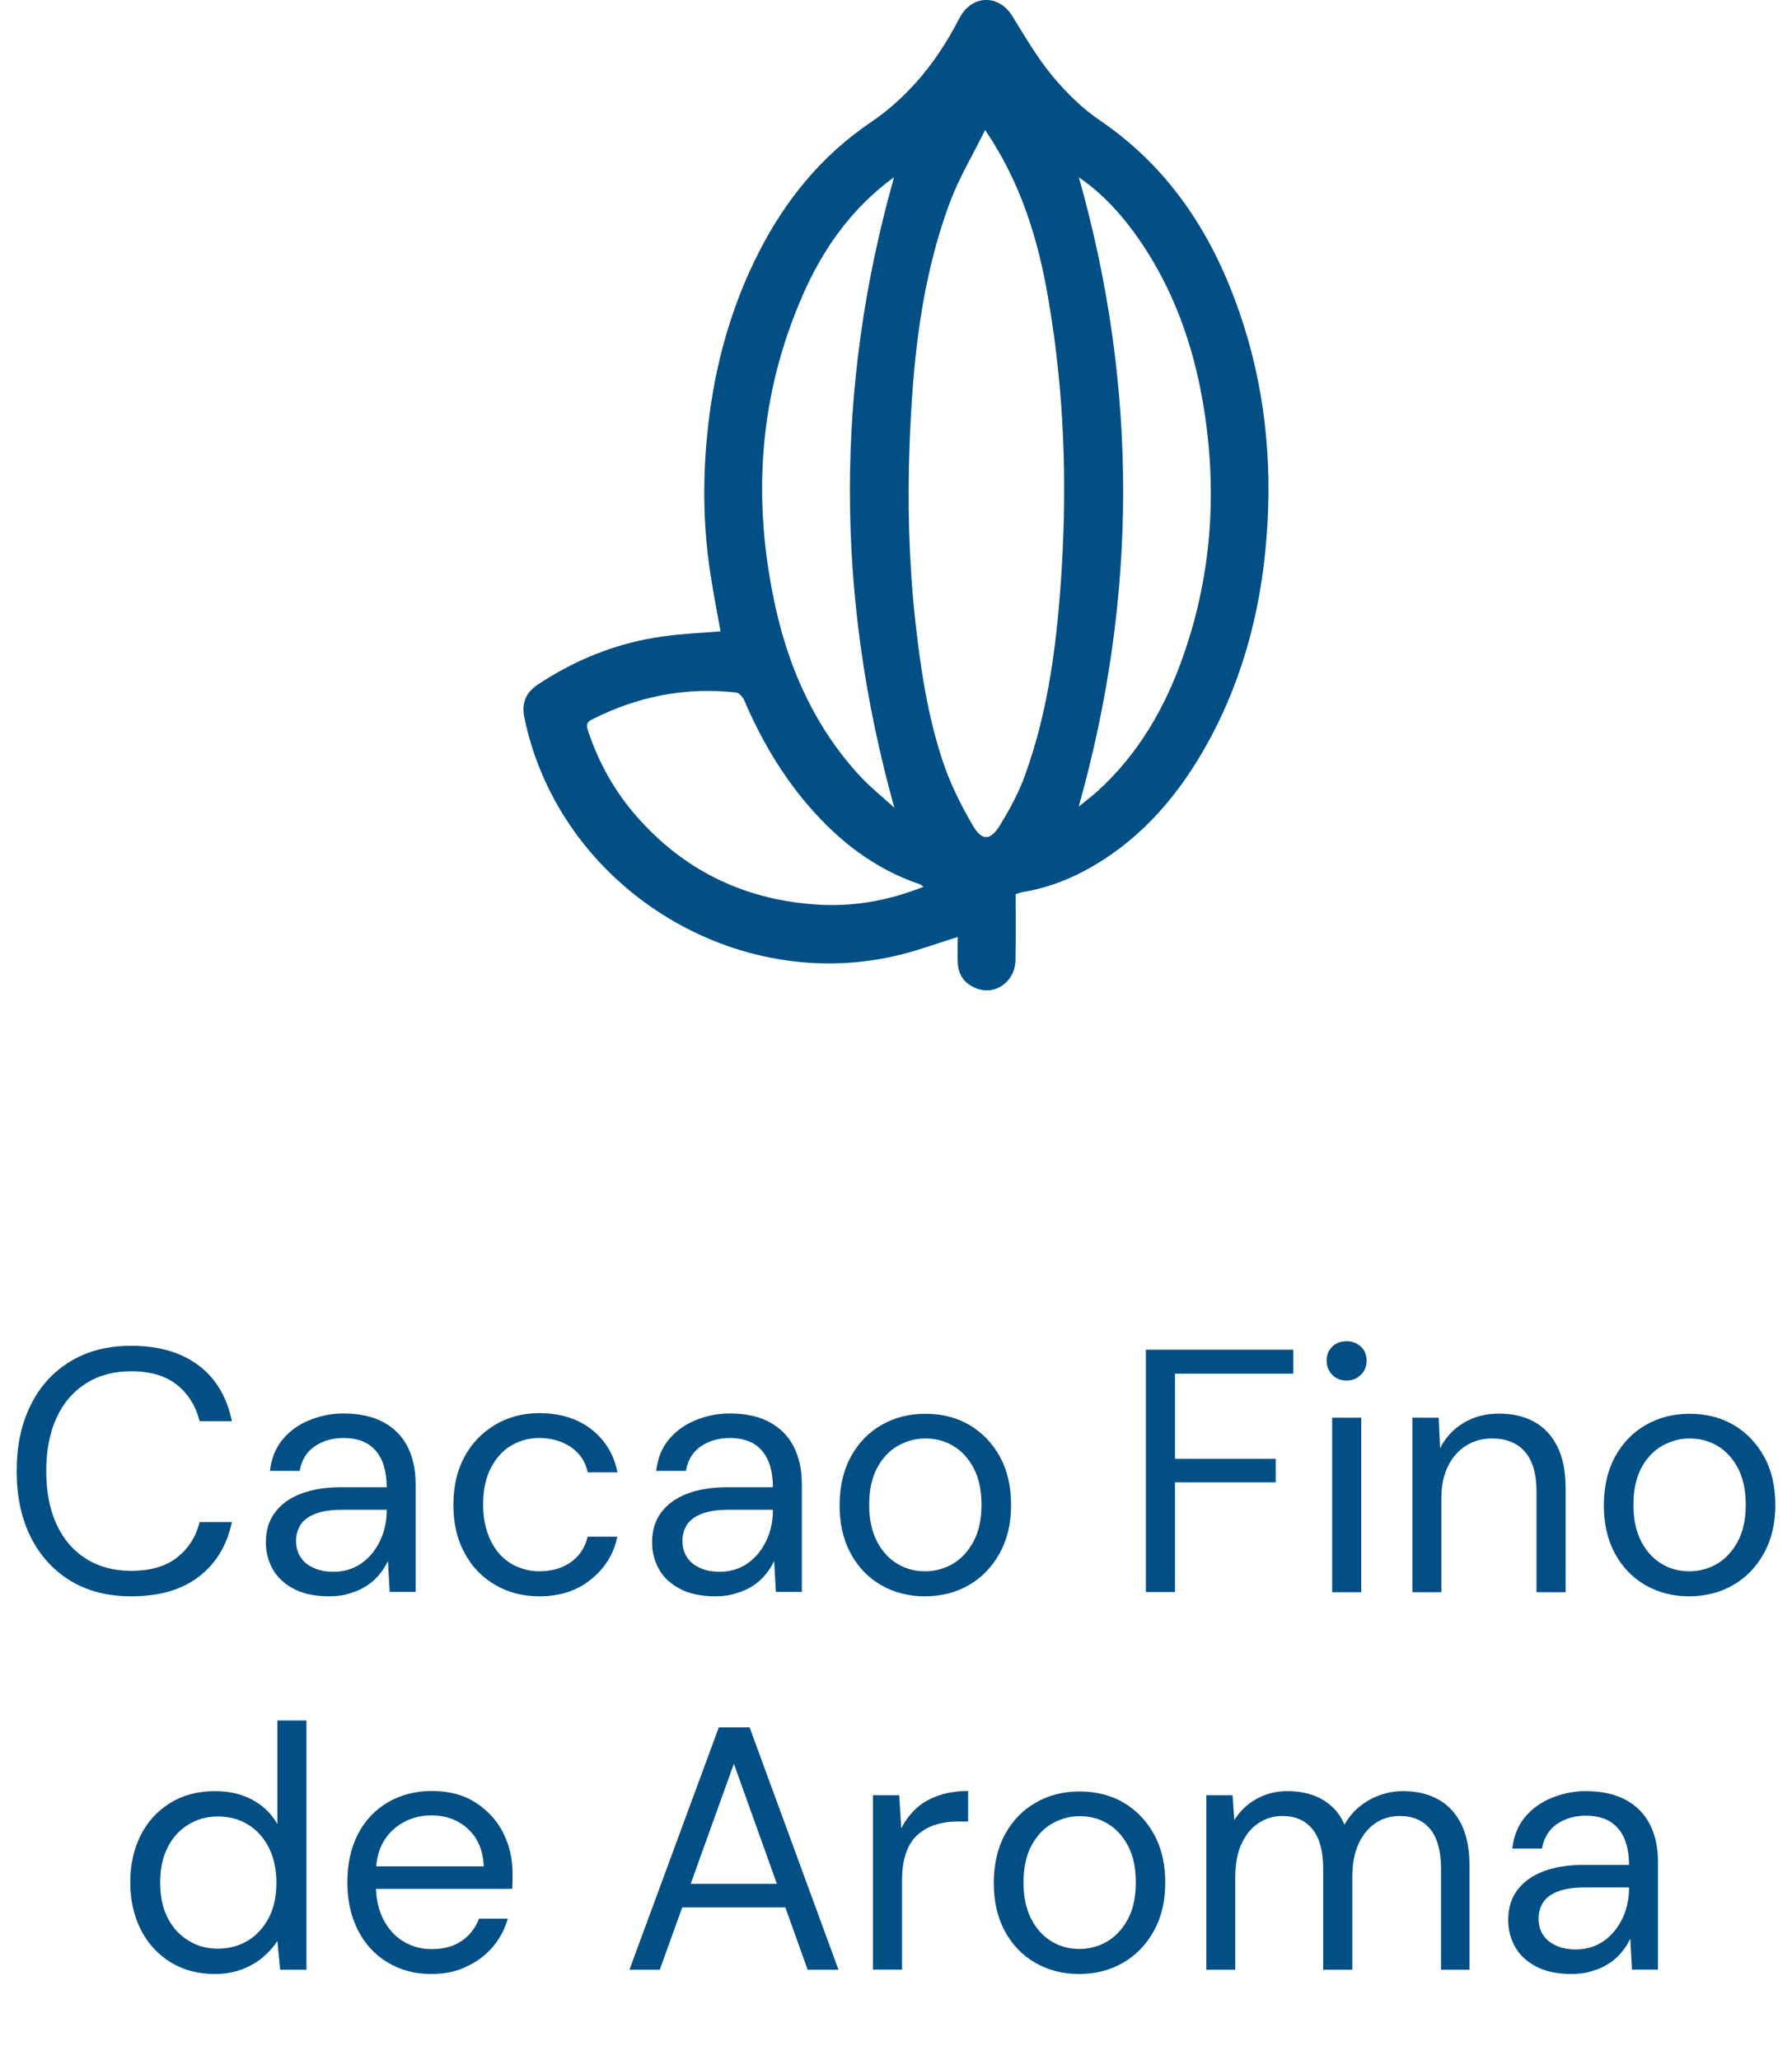 <?xml version="1.0" encoding="UTF-8"?>
<!-- Generator: Adobe Illustrator 26.0.3, SVG Export Plug-In . SVG Version: 6.00 Build 0)  -->
<svg xmlns="http://www.w3.org/2000/svg" xmlns:xlink="http://www.w3.org/1999/xlink" version="1.1" id="Layer_1" x="0px" y="0px" width="113.91px" height="130.89px" viewBox="0 0 113.91 130.89" style="enable-background:new 0 0 113.91 130.89;" xml:space="preserve">
<style type="text/css">
	.st0{fill:#024F85;}
</style>
<g>
	<path class="st0" d="M8.34,101.44c-1.5,0-2.79-0.33-3.88-1c-1.09-0.67-1.93-1.6-2.52-2.79c-0.59-1.2-0.88-2.58-0.88-4.17   s0.29-2.97,0.88-4.17c0.59-1.2,1.43-2.13,2.52-2.79c1.09-0.67,2.39-1,3.88-1c1.76,0,3.19,0.42,4.29,1.25s1.8,2.02,2.11,3.54h-2.05   c-0.24-0.95-0.71-1.72-1.43-2.3s-1.69-0.87-2.93-0.87c-1.09,0-2.04,0.25-2.85,0.76c-0.81,0.51-1.44,1.23-1.88,2.18   c-0.44,0.95-0.66,2.08-0.66,3.4c0,1.32,0.22,2.45,0.66,3.4c0.44,0.95,1.07,1.67,1.88,2.18c0.81,0.51,1.76,0.76,2.85,0.76   c1.23,0,2.21-0.28,2.93-0.85s1.2-1.32,1.43-2.25h2.05c-0.31,1.48-1.01,2.64-2.11,3.48S10.1,101.44,8.34,101.44z"></path>
	<path class="st0" d="M20.92,101.44c-0.9,0-1.64-0.16-2.24-0.47c-0.6-0.32-1.05-0.73-1.34-1.25c-0.29-0.52-0.44-1.09-0.44-1.71   c0-0.75,0.19-1.38,0.58-1.9c0.39-0.52,0.94-0.92,1.65-1.19c0.71-0.27,1.55-0.41,2.52-0.41h2.93c0-0.69-0.11-1.26-0.32-1.73   c-0.21-0.46-0.52-0.81-0.92-1.05c-0.4-0.23-0.91-0.35-1.51-0.35c-0.7,0-1.31,0.18-1.83,0.53c-0.51,0.35-0.83,0.87-0.95,1.56h-1.89   c0.09-0.79,0.36-1.46,0.8-1.99c0.45-0.54,1.01-0.95,1.7-1.23s1.41-0.43,2.16-0.43c1.03,0,1.88,0.19,2.56,0.56   c0.68,0.37,1.19,0.89,1.53,1.56c0.34,0.67,0.51,1.46,0.51,2.36v6.86h-1.65l-0.11-1.96c-0.15,0.31-0.33,0.6-0.56,0.87   s-0.49,0.51-0.79,0.7c-0.3,0.2-0.65,0.36-1.04,0.47C21.87,101.38,21.42,101.44,20.92,101.44z M21.21,99.88   c0.51,0,0.98-0.11,1.4-0.32c0.42-0.21,0.77-0.51,1.07-0.88c0.29-0.37,0.52-0.79,0.67-1.24c0.15-0.45,0.23-0.93,0.23-1.43v-0.07   H21.8c-0.72,0-1.3,0.08-1.74,0.25c-0.44,0.17-0.76,0.4-0.95,0.7c-0.19,0.3-0.29,0.64-0.29,1.02c0,0.4,0.09,0.74,0.28,1.03   c0.18,0.29,0.45,0.52,0.81,0.68C20.28,99.8,20.71,99.88,21.21,99.88z"></path>
	<path class="st0" d="M34.28,101.44c-1.04,0-1.98-0.24-2.81-0.73c-0.83-0.48-1.48-1.16-1.95-2.04c-0.47-0.87-0.7-1.88-0.7-3.03   c0-1.17,0.23-2.19,0.7-3.06c0.47-0.87,1.12-1.54,1.95-2.04c0.83-0.49,1.76-0.74,2.81-0.74c1.32,0,2.42,0.34,3.3,1.02   s1.44,1.59,1.67,2.74h-1.89c-0.15-0.69-0.51-1.22-1.08-1.61c-0.57-0.38-1.25-0.57-2.02-0.57c-0.63,0-1.21,0.16-1.75,0.47   s-0.97,0.79-1.3,1.42s-0.5,1.41-0.5,2.33c0,0.69,0.1,1.3,0.29,1.84s0.45,0.98,0.77,1.33c0.32,0.35,0.7,0.62,1.13,0.8   c0.43,0.18,0.88,0.28,1.35,0.28c0.53,0,1-0.08,1.43-0.25c0.42-0.17,0.78-0.42,1.08-0.76c0.29-0.34,0.49-0.73,0.59-1.19h1.89   c-0.23,1.12-0.8,2.02-1.68,2.72C36.68,101.09,35.58,101.44,34.28,101.44z"></path>
	<path class="st0" d="M45.47,101.44c-0.9,0-1.64-0.16-2.24-0.47c-0.6-0.32-1.05-0.73-1.34-1.25c-0.29-0.52-0.44-1.09-0.44-1.71   c0-0.75,0.19-1.38,0.58-1.9c0.39-0.52,0.94-0.92,1.65-1.19c0.71-0.27,1.55-0.41,2.52-0.41h2.93c0-0.69-0.11-1.26-0.32-1.73   c-0.21-0.46-0.52-0.81-0.92-1.05c-0.4-0.23-0.91-0.35-1.51-0.35c-0.7,0-1.31,0.18-1.83,0.53c-0.51,0.35-0.83,0.87-0.95,1.56h-1.89   c0.09-0.79,0.36-1.46,0.8-1.99c0.45-0.54,1.01-0.95,1.7-1.23s1.41-0.43,2.16-0.43c1.03,0,1.88,0.19,2.56,0.56   c0.68,0.37,1.19,0.89,1.53,1.56c0.34,0.67,0.51,1.46,0.51,2.36v6.86h-1.65l-0.11-1.96c-0.15,0.31-0.33,0.6-0.56,0.87   s-0.49,0.51-0.79,0.7c-0.3,0.2-0.65,0.36-1.04,0.47C46.42,101.38,45.97,101.44,45.47,101.44z M45.76,99.88   c0.51,0,0.98-0.11,1.4-0.32c0.42-0.21,0.77-0.51,1.07-0.88c0.29-0.37,0.52-0.79,0.67-1.24c0.15-0.45,0.23-0.93,0.23-1.43v-0.07   h-2.77c-0.72,0-1.3,0.08-1.74,0.25c-0.44,0.17-0.76,0.4-0.95,0.7c-0.19,0.3-0.29,0.64-0.29,1.02c0,0.4,0.09,0.74,0.28,1.03   c0.18,0.29,0.45,0.52,0.81,0.68C44.83,99.8,45.26,99.88,45.76,99.88z"></path>
	<path class="st0" d="M58.78,101.44c-1.03,0-1.95-0.24-2.77-0.71s-1.47-1.15-1.94-2.02c-0.47-0.87-0.7-1.89-0.7-3.05   c0-1.19,0.24-2.22,0.71-3.09c0.48-0.87,1.13-1.55,1.96-2.02c0.83-0.48,1.76-0.71,2.78-0.71c1.06,0,1.99,0.24,2.8,0.71   c0.81,0.48,1.46,1.15,1.94,2.02c0.48,0.87,0.71,1.9,0.71,3.07c0,1.17-0.24,2.2-0.73,3.07c-0.48,0.87-1.14,1.55-1.96,2.02   S59.84,101.44,58.78,101.44z M58.8,99.85c0.63,0,1.22-0.16,1.76-0.47c0.54-0.32,0.98-0.79,1.32-1.42c0.34-0.63,0.51-1.41,0.51-2.33   c0-0.94-0.17-1.72-0.5-2.34c-0.33-0.62-0.76-1.09-1.3-1.41s-1.12-0.47-1.77-0.47c-0.62,0-1.2,0.16-1.75,0.47s-0.99,0.79-1.32,1.41   s-0.5,1.4-0.5,2.34c0,0.92,0.17,1.7,0.5,2.33s0.76,1.1,1.3,1.42S58.17,99.85,58.8,99.85z"></path>
	<path class="st0" d="M72.84,101.17v-15.4h9.37v1.52h-7.52v5.41h6.4v1.5h-6.4v6.97H72.84z"></path>
	<path class="st0" d="M85.6,87.73c-0.37,0-0.67-0.12-0.91-0.36c-0.24-0.24-0.36-0.55-0.36-0.91s0.12-0.66,0.36-0.89   c0.24-0.23,0.55-0.34,0.91-0.34c0.35,0,0.65,0.11,0.9,0.34c0.25,0.23,0.37,0.53,0.37,0.89s-0.12,0.67-0.37,0.91   C86.25,87.61,85.95,87.73,85.6,87.73z M84.68,101.17V90.09h1.85v11.09H84.68z"></path>
	<path class="st0" d="M89.78,101.17V90.09h1.67l0.09,1.94c0.35-0.69,0.85-1.23,1.51-1.62s1.4-0.58,2.23-0.58   c0.87,0,1.61,0.17,2.24,0.52c0.63,0.34,1.12,0.87,1.47,1.56c0.35,0.7,0.53,1.58,0.53,2.65v6.62h-1.85v-6.42   c0-1.11-0.25-1.95-0.74-2.51c-0.49-0.56-1.18-0.84-2.08-0.84c-0.62,0-1.17,0.15-1.65,0.45c-0.48,0.3-0.87,0.73-1.15,1.3   c-0.29,0.56-0.43,1.26-0.43,2.1v5.92H89.78z"></path>
	<path class="st0" d="M107.36,101.44c-1.03,0-1.95-0.24-2.77-0.71s-1.47-1.15-1.94-2.02c-0.47-0.87-0.7-1.89-0.7-3.05   c0-1.19,0.24-2.22,0.71-3.09c0.48-0.87,1.13-1.55,1.96-2.02c0.83-0.48,1.76-0.71,2.78-0.71c1.06,0,1.99,0.24,2.8,0.71   c0.81,0.48,1.46,1.15,1.94,2.02c0.48,0.87,0.71,1.9,0.71,3.07c0,1.17-0.24,2.2-0.73,3.07c-0.48,0.87-1.14,1.55-1.96,2.02   S108.41,101.44,107.36,101.44z M107.38,99.85c0.63,0,1.22-0.16,1.76-0.47c0.54-0.32,0.98-0.79,1.32-1.42   c0.34-0.63,0.51-1.41,0.51-2.33c0-0.94-0.17-1.72-0.5-2.34c-0.33-0.62-0.76-1.09-1.3-1.41s-1.12-0.47-1.77-0.47   c-0.62,0-1.2,0.16-1.75,0.47s-0.99,0.79-1.32,1.41s-0.5,1.4-0.5,2.34c0,0.92,0.17,1.7,0.5,2.33s0.76,1.1,1.3,1.42   S106.75,99.85,107.38,99.85z"></path>
	<path class="st0" d="M13.65,125.44c-1.07,0-2.01-0.25-2.83-0.76c-0.81-0.51-1.44-1.2-1.88-2.08c-0.44-0.88-0.66-1.88-0.66-2.99   c0-1.11,0.22-2.11,0.66-2.98c0.44-0.87,1.07-1.56,1.88-2.06c0.81-0.5,1.76-0.75,2.85-0.75c0.89,0,1.68,0.18,2.37,0.55   s1.21,0.88,1.59,1.54v-6.58h1.85v15.84h-1.67l-0.18-1.83c-0.23,0.37-0.54,0.71-0.9,1.02c-0.37,0.32-0.8,0.57-1.31,0.77   S14.33,125.44,13.65,125.44z M13.85,123.83c0.73,0,1.38-0.18,1.94-0.53c0.56-0.35,0.99-0.84,1.31-1.46   c0.32-0.62,0.47-1.36,0.47-2.21c0-0.84-0.16-1.57-0.47-2.2c-0.32-0.63-0.75-1.12-1.31-1.47c-0.56-0.35-1.2-0.53-1.94-0.53   c-0.7,0-1.34,0.18-1.9,0.53c-0.57,0.35-1,0.84-1.31,1.47c-0.31,0.63-0.46,1.36-0.46,2.2c0,0.85,0.15,1.59,0.46,2.21   c0.31,0.62,0.74,1.11,1.31,1.46C12.51,123.66,13.15,123.83,13.85,123.83z"></path>
	<path class="st0" d="M27.4,125.44c-1.03,0-1.94-0.24-2.75-0.73c-0.81-0.48-1.44-1.16-1.89-2.04c-0.45-0.87-0.68-1.89-0.68-3.05   c0-1.17,0.22-2.19,0.67-3.06s1.08-1.54,1.89-2.02c0.81-0.48,1.75-0.73,2.81-0.73c1.08,0,2.01,0.24,2.77,0.73s1.35,1.12,1.75,1.9   c0.4,0.78,0.61,1.65,0.61,2.58c0,0.15,0,0.3,0,0.46s-0.01,0.34-0.02,0.55h-9.09v-1.43h7.28c-0.04-1.01-0.38-1.8-1-2.38   c-0.62-0.57-1.4-0.86-2.34-0.86c-0.62,0-1.2,0.14-1.74,0.43c-0.54,0.29-0.98,0.7-1.3,1.25c-0.32,0.55-0.48,1.24-0.48,2.06v0.62   c0,0.91,0.17,1.67,0.5,2.29c0.33,0.62,0.76,1.08,1.3,1.39c0.54,0.31,1.11,0.46,1.73,0.46c0.78,0,1.42-0.17,1.92-0.52   c0.51-0.34,0.88-0.82,1.11-1.42h1.83c-0.19,0.67-0.51,1.27-0.95,1.79c-0.44,0.52-0.99,0.94-1.64,1.24   C29.03,125.29,28.27,125.44,27.4,125.44z"></path>
	<path class="st0" d="M40.01,125.17l5.68-15.4h1.96l5.65,15.4h-1.96l-4.69-13.09l-4.71,13.09H40.01z M42.6,121.21l0.53-1.5h6.97   l0.53,1.5H42.6z"></path>
	<path class="st0" d="M55.49,125.17v-11.09h1.67l0.13,2.11c0.25-0.5,0.57-0.92,0.96-1.28s0.86-0.62,1.41-0.81   c0.55-0.19,1.18-0.29,1.88-0.29v1.94h-0.68c-0.47,0-0.92,0.06-1.34,0.19c-0.43,0.12-0.8,0.33-1.13,0.6s-0.59,0.66-0.77,1.13   s-0.28,1.07-0.28,1.77v5.72H55.49z"></path>
	<path class="st0" d="M68.58,125.44c-1.03,0-1.95-0.24-2.77-0.71s-1.47-1.15-1.94-2.02c-0.47-0.87-0.7-1.89-0.7-3.05   c0-1.19,0.24-2.22,0.71-3.09c0.48-0.87,1.13-1.55,1.96-2.02c0.83-0.48,1.76-0.71,2.78-0.71c1.06,0,1.99,0.24,2.8,0.71   c0.81,0.48,1.46,1.15,1.94,2.02c0.48,0.87,0.71,1.9,0.71,3.07c0,1.17-0.24,2.2-0.73,3.07c-0.48,0.87-1.14,1.55-1.96,2.02   S69.64,125.44,68.58,125.44z M68.61,123.85c0.63,0,1.22-0.16,1.76-0.47c0.54-0.32,0.98-0.79,1.32-1.42   c0.34-0.63,0.51-1.41,0.51-2.33c0-0.94-0.17-1.72-0.5-2.34c-0.33-0.62-0.76-1.09-1.3-1.41s-1.12-0.47-1.77-0.47   c-0.62,0-1.2,0.16-1.75,0.47s-0.99,0.79-1.32,1.41s-0.5,1.4-0.5,2.34c0,0.92,0.17,1.7,0.5,2.33s0.76,1.1,1.3,1.42   S67.98,123.85,68.61,123.85z"></path>
	<path class="st0" d="M76.68,125.17v-11.09h1.67l0.11,1.58c0.35-0.57,0.83-1.02,1.42-1.35c0.59-0.33,1.24-0.49,1.95-0.49   c0.57,0,1.09,0.08,1.55,0.23s0.87,0.39,1.23,0.7s0.64,0.71,0.85,1.2c0.38-0.67,0.91-1.2,1.58-1.57c0.67-0.37,1.39-0.56,2.13-0.56   c0.87,0,1.61,0.17,2.24,0.52c0.63,0.34,1.12,0.87,1.47,1.56c0.35,0.7,0.53,1.58,0.53,2.65v6.62H91.6v-6.42   c0-1.11-0.23-1.95-0.68-2.51c-0.46-0.56-1.1-0.84-1.94-0.84c-0.57,0-1.09,0.15-1.54,0.45c-0.46,0.3-0.81,0.74-1.08,1.31   c-0.26,0.57-0.4,1.28-0.4,2.11v5.9h-1.85v-6.42c0-1.11-0.23-1.95-0.68-2.51c-0.46-0.56-1.09-0.84-1.91-0.84   c-0.56,0-1.06,0.15-1.52,0.45c-0.46,0.3-0.81,0.74-1.08,1.31c-0.26,0.57-0.4,1.28-0.4,2.11v5.9H76.68z"></path>
	<path class="st0" d="M99.89,125.44c-0.9,0-1.64-0.16-2.24-0.47c-0.6-0.32-1.05-0.73-1.34-1.25c-0.29-0.52-0.44-1.09-0.44-1.71   c0-0.75,0.19-1.38,0.58-1.9c0.39-0.52,0.94-0.92,1.65-1.19c0.71-0.27,1.55-0.41,2.52-0.41h2.93c0-0.69-0.11-1.26-0.32-1.73   c-0.21-0.46-0.52-0.81-0.92-1.05c-0.4-0.23-0.91-0.35-1.51-0.35c-0.7,0-1.31,0.18-1.83,0.53c-0.51,0.35-0.83,0.87-0.95,1.56h-1.89   c0.09-0.79,0.36-1.46,0.8-1.99c0.45-0.54,1.01-0.95,1.7-1.23s1.41-0.43,2.16-0.43c1.03,0,1.88,0.19,2.56,0.56   c0.68,0.37,1.19,0.89,1.53,1.56c0.34,0.67,0.51,1.46,0.51,2.36v6.86h-1.65l-0.11-1.96c-0.15,0.31-0.33,0.6-0.56,0.87   s-0.49,0.51-0.79,0.7c-0.3,0.2-0.65,0.36-1.04,0.47C100.84,125.38,100.39,125.44,99.89,125.44z M100.18,123.88   c0.51,0,0.98-0.11,1.4-0.32c0.42-0.21,0.77-0.51,1.07-0.88c0.29-0.37,0.52-0.79,0.67-1.24c0.15-0.45,0.23-0.93,0.23-1.43v-0.07   h-2.77c-0.72,0-1.3,0.08-1.74,0.25c-0.44,0.17-0.76,0.4-0.95,0.7c-0.19,0.3-0.29,0.64-0.29,1.02c0,0.4,0.09,0.74,0.28,1.03   c0.18,0.29,0.45,0.52,0.81,0.68C99.25,123.8,99.68,123.88,100.18,123.88z"></path>
</g>
<g id="_x34_LNBn4_00000139260256346590508640000009629235147232710786_">
	<g>
		<path class="st0" d="M64.56,56.82c0,1.4,0.02,2.79-0.01,4.18c-0.02,1.4-1.31,2.3-2.53,1.79c-0.71-0.29-1.1-0.83-1.14-1.6    c-0.03-0.55,0-1.1,0-1.65c-1.21,0.38-2.36,0.8-3.54,1.1c-10.61,2.71-21.81-4.32-24.01-15.05c-0.19-0.9,0.1-1.58,0.83-2.07    c2.43-1.62,5.09-2.68,7.99-3.08c1.21-0.17,2.44-0.22,3.65-0.32c-0.22-1.22-0.46-2.46-0.65-3.71c-0.48-3.13-0.49-6.27-0.13-9.42    c0.44-3.83,1.45-7.49,3.2-10.93c1.7-3.34,3.99-6.16,7.12-8.28c2.26-1.53,3.97-3.58,5.29-5.96c0.16-0.29,0.3-0.58,0.47-0.86    c0.82-1.31,2.43-1.27,3.24,0.05c0.81,1.3,1.58,2.64,2.55,3.81c0.88,1.06,1.9,2.07,3.04,2.84c4.12,2.81,6.79,6.68,8.52,11.26    c1.75,4.61,2.4,9.4,2.12,14.33c-0.27,4.86-1.38,9.49-3.71,13.79c-1.81,3.33-4.17,6.16-7.51,8.07c-1.34,0.77-2.76,1.31-4.29,1.57    C64.91,56.7,64.76,56.76,64.56,56.82z M62.62,8.26c-0.74,1.51-1.62,2.97-2.22,4.55c-1.86,4.96-2.38,10.16-2.58,15.41    c-0.14,3.68-0.05,7.37,0.34,11.04c0.34,3.11,0.79,6.21,1.79,9.18c0.47,1.4,1.15,2.75,1.89,4.02c0.58,0.99,1.11,0.97,1.71,0    c0.63-1.02,1.21-2.09,1.61-3.21c1.52-4.19,2.04-8.57,2.32-12.98c0.36-5.76,0.15-11.49-0.83-17.19    C66.01,15.23,64.88,11.58,62.62,8.26z M56.83,11.27c-0.11,0.08-0.3,0.21-0.49,0.36c-2.38,1.88-4.07,4.3-5.28,7.05    c-2.84,6.43-3.27,13.1-1.76,19.92c0.89,4.01,2.55,7.67,5.37,10.72c0.67,0.72,1.44,1.33,2.18,2.01    C53.1,37.88,53.07,24.56,56.83,11.27z M68.57,51.25c0.35-0.28,0.78-0.6,1.17-0.95c2.64-2.39,4.36-5.39,5.51-8.72    c1.82-5.23,2.14-10.6,1.21-16.03c-0.64-3.7-1.88-7.18-4.03-10.3c-1.09-1.58-2.36-2.97-3.85-3.98    C72.34,24.56,72.33,37.9,68.57,51.25z M58.71,56.35c-0.15-0.09-0.19-0.14-0.25-0.16c-2.85-0.97-5.14-2.74-7.08-5    c-1.72-2-3.03-4.26-4.07-6.68c-0.09-0.21-0.31-0.47-0.5-0.5c-3.24-0.37-6.3,0.25-9.2,1.72c-0.33,0.17-0.34,0.35-0.24,0.68    c0.67,2.03,1.69,3.86,3.09,5.46c2.96,3.38,6.7,5.23,11.16,5.59C54.05,57.67,56.39,57.27,58.71,56.35z"></path>
	</g>
</g>
<g>
</g>
<g>
</g>
<g>
</g>
<g>
</g>
<g>
</g>
<g>
</g>
</svg>
